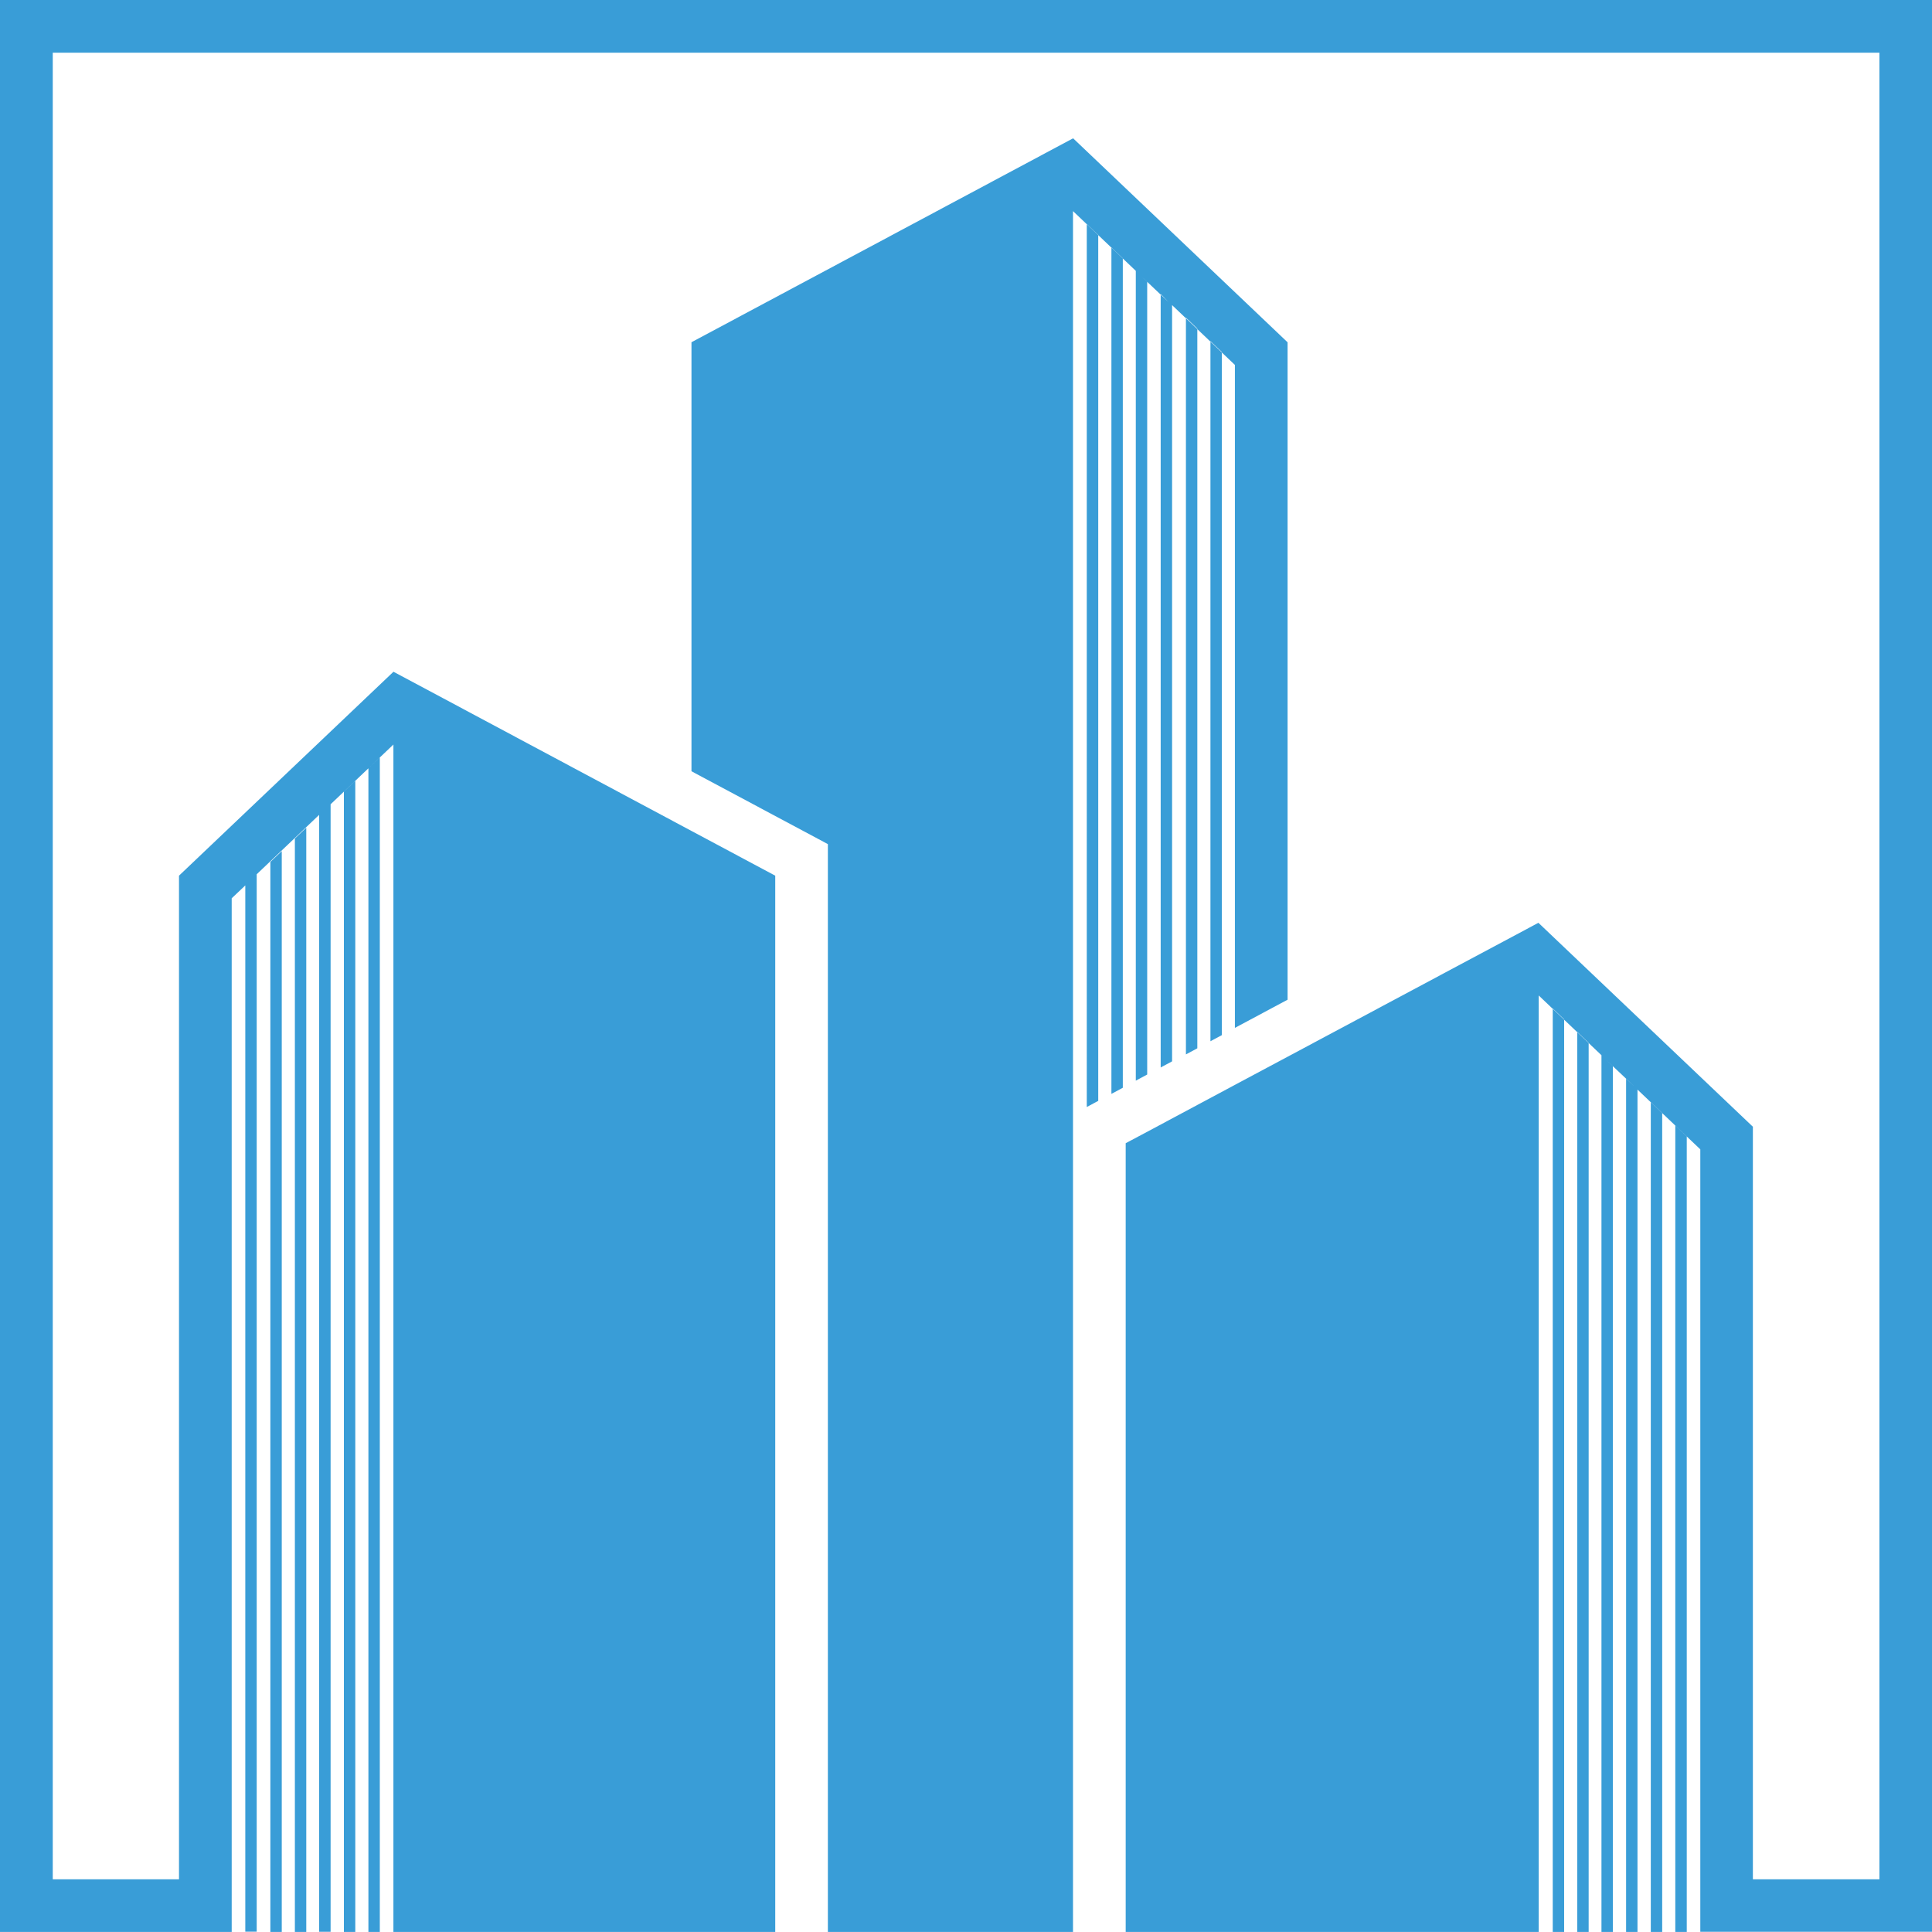 <svg id="Layer_1" data-name="Layer 1" xmlns="http://www.w3.org/2000/svg" viewBox="0 0 315.28 315.28"><defs><style>.cls-1{fill:#399dd7;fill-rule:evenodd;}</style></defs><path class="cls-1" d="M798.14,781.88v70l22.26,11.89v177.52h40V760.47l8.6,8.18,1.65,1.57V902.37l1.86-1V772l-1.07-1,4.58,4.34L874.71,774V900.22l1.86-1V775.81l10.25,9.76V893.76l8.6-4.6V781.88l-35-33.29-62.3,33.29ZM958.69,909.69v131.6h1.87V911.46l-1.87-1.77Zm-4-3.82v135.42h1.86V907.64l-1.86-1.77Zm-4-3.82,1.34,1.29L947.43,899l1.07,1v141.29h-1.86V898.22L945,896.66l-8.6-8.19v152.82H869V912.58l5.05-2.69,12.73-6.81,8.6-4.59,25.48-13.61,15.49-8.27,35,33.28V1032.7H992V734.62H693.91V1032.7h20.6V868.92l35-33.28,8,4.27,40.65,21.72,13.65,7.29v172.37H749.5V847.52l-8.6,8.18-1.65,1.57v184h-1.87V859l-.38.36-9.81,9.33v172.56h-1.86V870.51l-2.22,2.1v168.68H685.3V726h315.28v315.27H962.77V913.58l-10.25-9.75v137.46h-1.86V902.05Zm-8-7.64v146.88h1.86V896.18l-1.86-1.77Zm-4-3.82v150.7h1.86V892.36l-1.86-1.77Zm-55.86-108.9,1.86,1.77V894.94l-1.86,1V781.69Zm-4-3.83,1.86,1.78V897.09l-1.86,1V777.86ZM866.67,766.4l1.86,1.77V903.53l-1.86,1V766.4Zm-2.15,139.27-1.87,1V762.58l1.87,1.77V905.67ZM745.42,851.4v189.89h1.86V849.62l-1.86,1.78Zm-4,3.82v186.07h1.86V853.45l-1.86,1.77Zm-8,7.64v178.43h1.86V861.09l-1.86,1.77Zm-4,3.82v174.61h1.86V864.91Z" transform="translate(-685.3 -726.02)"/></svg>